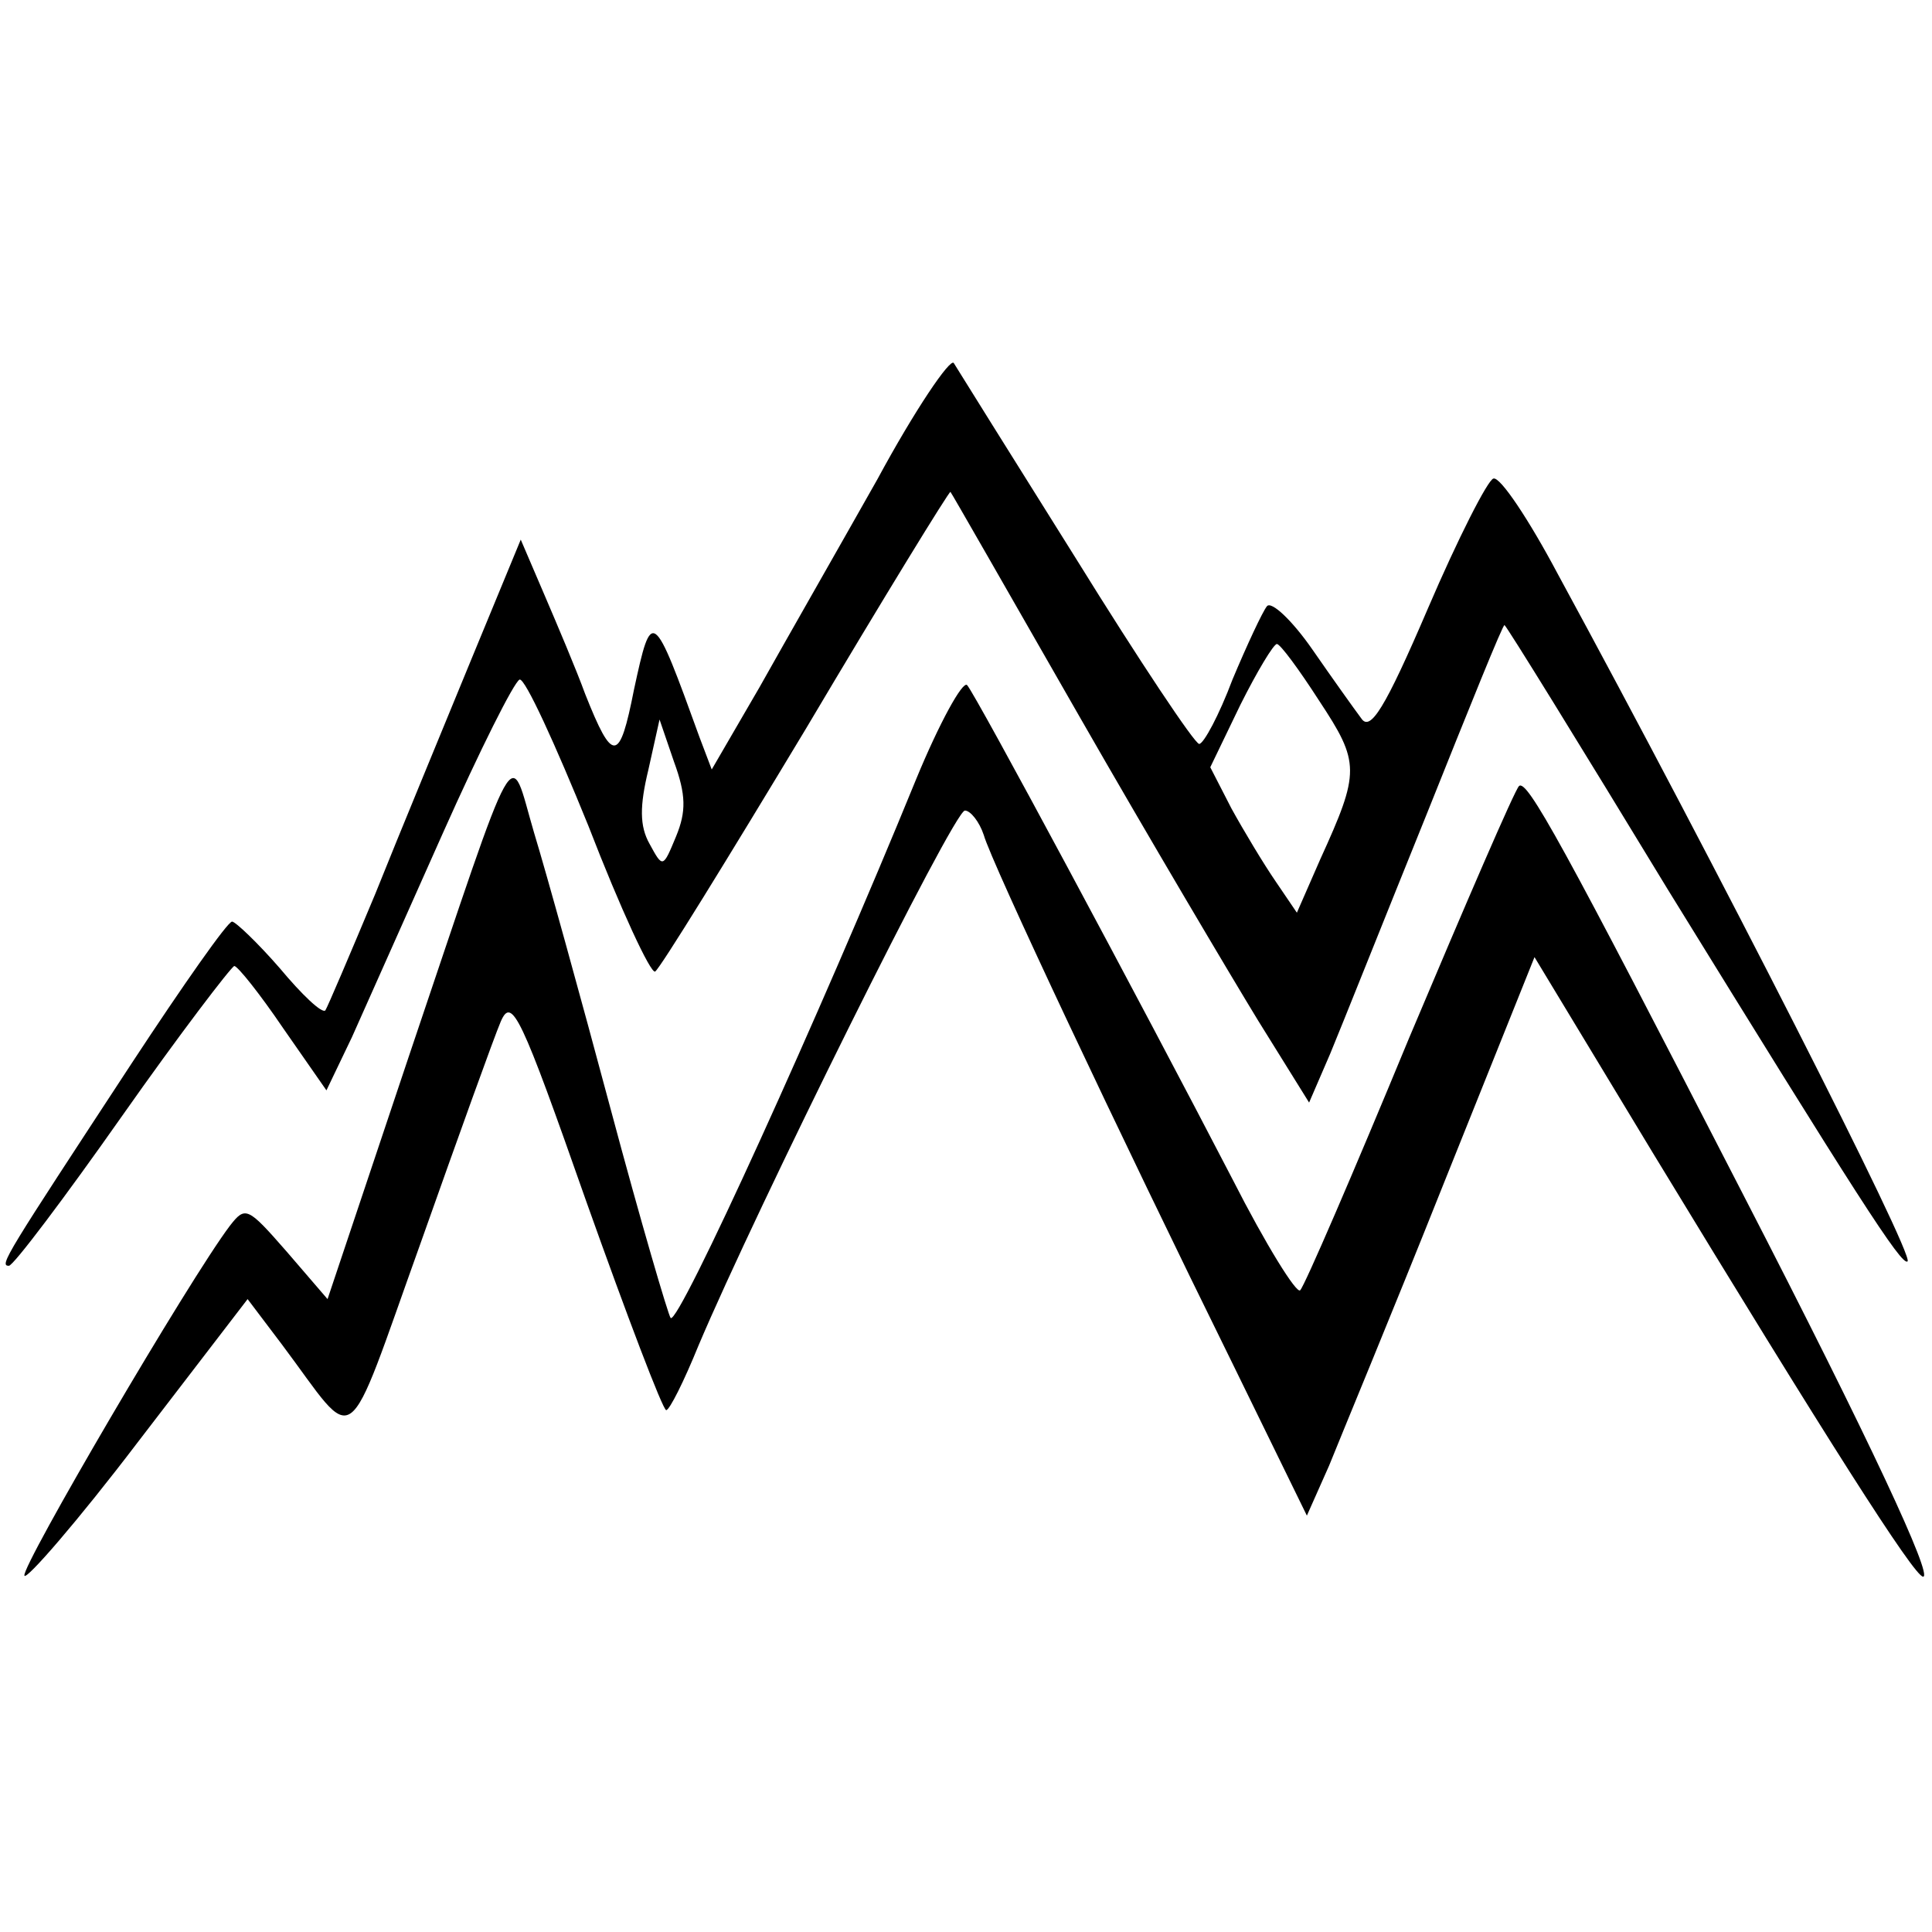 <?xml version="1.0" standalone="no"?>
<!DOCTYPE svg PUBLIC "-//W3C//DTD SVG 20010904//EN"
 "http://www.w3.org/TR/2001/REC-SVG-20010904/DTD/svg10.dtd">
<svg version="1.0" xmlns="http://www.w3.org/2000/svg"
 width="174pt" height="174pt" viewBox="0 0 174 174"
 preserveAspectRatio="xMidYMid meet">
<g transform="translate(0,174) scale(0.1,-0.1)"
fill="#000000" stroke="none">
<path d="M790 1308 c-35 -62 -83 -146 -106 -187 l-43 -74 -11 29 c-42 116 -43
117 -59 43 -13 -66 -19 -67 -44 -4 -8 22 -25 62 -37 90 l-21 49 -45 -109 c-25
-61 -64 -155 -86 -210 -23 -55 -43 -102 -45 -105 -3 -3 -21 14 -41 38 -20 23
-40 42 -43 42 -4 0 -44 -57 -90 -127 -114 -174 -120 -183 -111 -183 4 0 50 61
102 135 52 74 98 134 101 135 3 0 23 -25 44 -56 l39 -56 23 48 c12 27 49 110
82 184 33 74 64 136 69 138 5 1 32 -58 62 -132 29 -75 56 -133 60 -131 4 2 65
101 136 219 70 118 129 214 130 213 1 -1 53 -92 116 -202 63 -110 136 -233
161 -274 l46 -74 19 44 c10 24 49 122 87 216 38 95 69 172 70 170 2 -1 68
-108 147 -238 169 -274 211 -340 216 -335 6 6 -172 356 -315 619 -26 49 -52
88 -58 86 -5 -1 -32 -54 -59 -117 -39 -91 -52 -111 -60 -99 -6 8 -26 36 -44
62 -18 26 -37 44 -41 39 -4 -5 -18 -35 -31 -66 -12 -32 -26 -58 -30 -58 -4 0
-54 75 -111 167 -57 91 -107 171 -110 176 -3 5 -35 -42 -69 -105z m398 -199
c37 -56 37 -64 1 -143 l-21 -48 -19 28 c-11 16 -29 46 -40 66 l-19 37 27 56
c15 30 30 55 33 55 3 0 20 -23 38 -51z m-579 -122 c-12 -29 -12 -29 -24 -7 -9
16 -9 34 -1 67 l10 45 13 -38 c11 -30 11 -45 2 -67z"/>
<path d="M825 1038 c-87 -213 -214 -492 -221 -485 -2 2 -27 87 -54 188 -27
101 -58 213 -69 249 -23 78 -12 97 -113 -202 l-73 -218 -37 43 c-35 40 -37 41
-51 23 -37 -49 -188 -307 -185 -315 1 -5 48 49 102 120 l99 129 31 -41 c69
-92 55 -103 125 92 34 96 66 185 72 199 10 23 18 6 77 -162 37 -104 69 -188
72 -188 3 0 16 26 29 58 52 123 230 482 240 482 5 0 13 -10 17 -22 7 -25 121
-267 225 -478 l66 -135 20 45 c10 25 57 138 102 251 l83 207 107 -177 c155
-255 235 -381 243 -381 9 0 -47 121 -162 344 -163 317 -195 375 -202 368 -4
-4 -48 -106 -99 -227 -50 -121 -94 -223 -98 -227 -3 -4 -31 41 -61 100 -84
162 -231 436 -239 445 -4 4 -25 -34 -46 -85z"/>
</g>
</svg>
